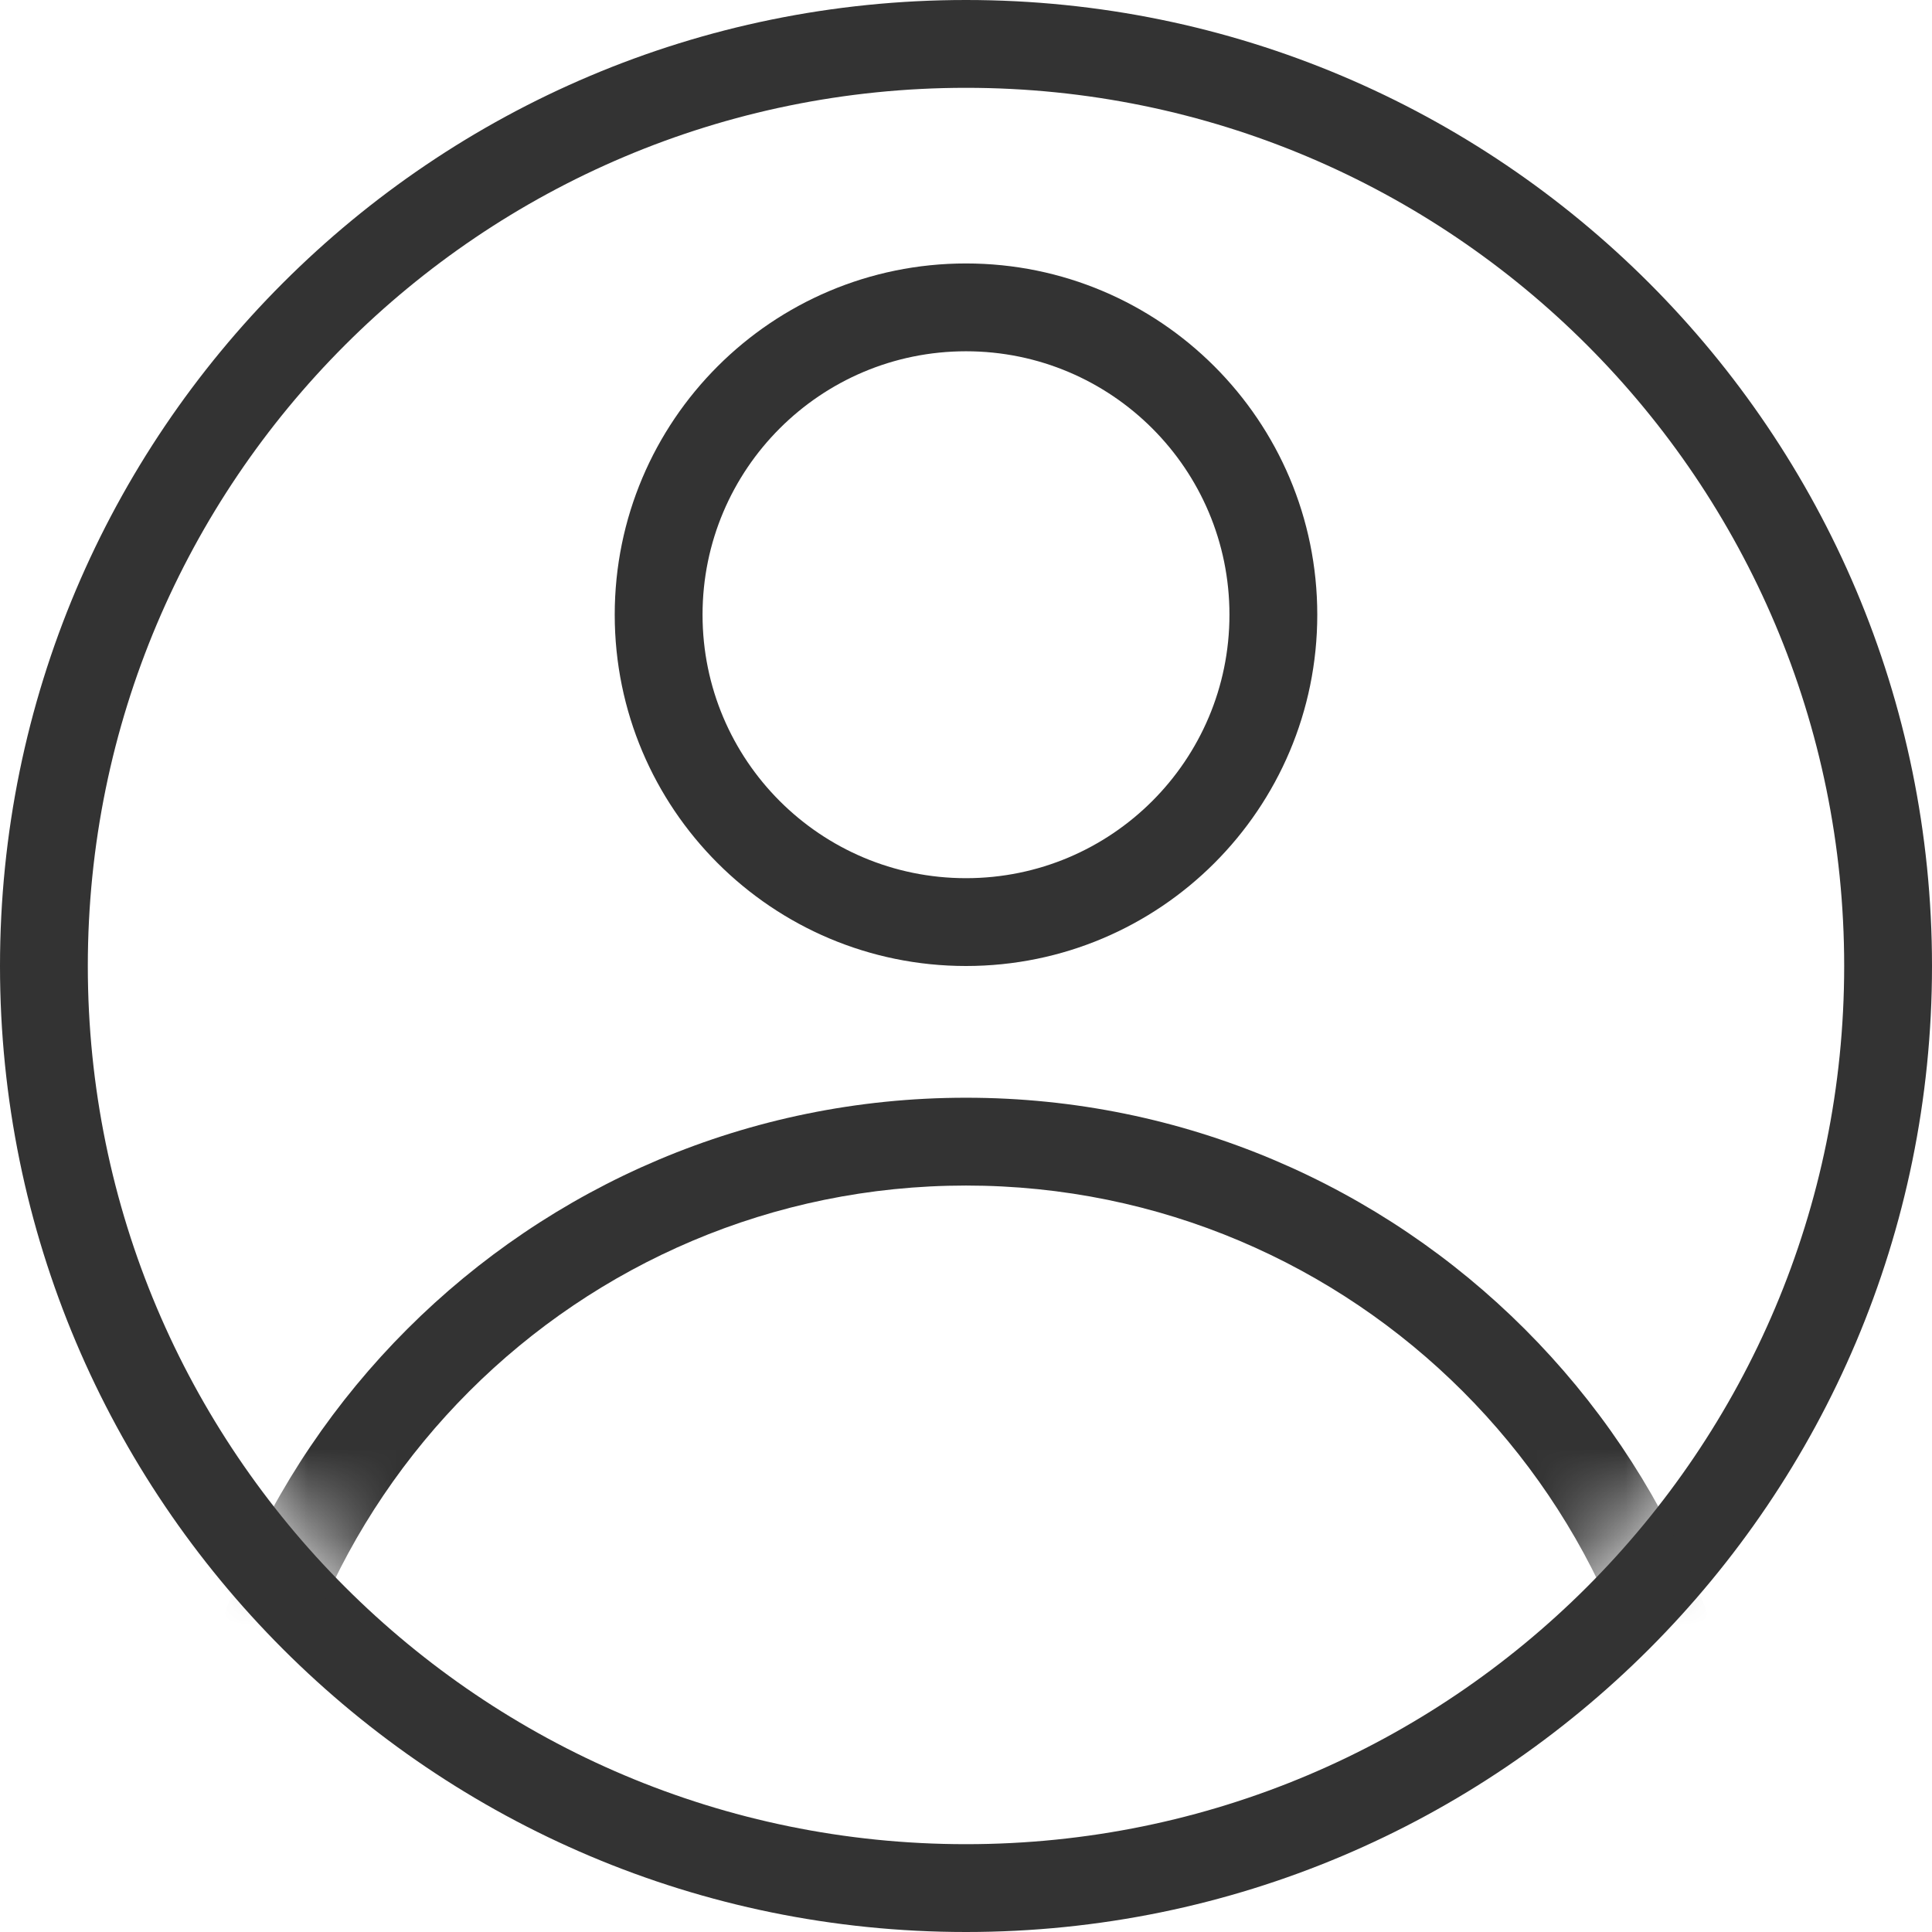 <?xml version="1.0" encoding="UTF-8"?>
<svg width="22px" height="22px" viewBox="0 0 22 22" version="1.1" xmlns="http://www.w3.org/2000/svg" xmlns:xlink="http://www.w3.org/1999/xlink">
    <title>User</title>
    <defs>
        <path d="M10,0 C4.477,0 0,4.477 0,10 C0,15.523 4.477,20 10,20 C15.523,20 20,15.523 20,10 C20,4.477 15.523,0 10,0 Z" id="path-1"></path>
    </defs>
    <g id="Symbols" stroke="none" stroke-width="1" fill="none" fill-rule="evenodd">
        <g id="Bars/Mobile/Header-Copy-2" transform="translate(-16, -11)">
            <g id="User" transform="translate(16, 11)">
                <path d="M11,0 C17.075,0 22,4.925 22,11 C22,17.075 17.075,22 11,22 C4.925,22 0,17.075 0,11 C0,4.925 4.925,0 11,0 Z M11,1 C5.477,1 1,5.477 1,11 C1,16.523 5.477,21 11,21 C16.523,21 21,16.523 21,11 C21,5.477 16.523,1 11,1 Z" id="Oval" fill="#333333" fill-rule="nonzero"></path>
                <g id="Oval-Copy" transform="translate(1, 1)">
                    <mask id="mask-2" fill="white">
                        <use xlink:href="#path-1"></use>
                    </mask>
                    <g id="Mask" fill-rule="nonzero"></g>
                    <path d="M10,11.5 C14.971,11.5 19,15.529 19,20.5 C19,25.471 14.971,29.5 10,29.5 C5.029,29.5 1,25.471 1,20.5 C1,15.529 5.029,11.5 10,11.5 Z M10,12.5 C5.582,12.5 2,16.082 2,20.5 C2,24.918 5.582,28.5 10,28.5 C14.418,28.5 18,24.918 18,20.5 C18,16.082 14.418,12.5 10,12.5 Z" fill="#333333" fill-rule="nonzero" mask="url(#mask-2)"></path>
                </g>
                <path d="M11,3 C13.209,3 15,4.791 15,7 C15,9.209 13.209,11 11,11 C8.791,11 7,9.209 7,7 C7,4.791 8.791,3 11,3 Z M11,4 C9.343,4 8,5.343 8,7 C8,8.657 9.343,10 11,10 C12.657,10 14,8.657 14,7 C14,5.343 12.657,4 11,4 Z" id="Oval" fill="#333333" fill-rule="nonzero"></path>
            </g>
        </g>
    </g>
</svg>